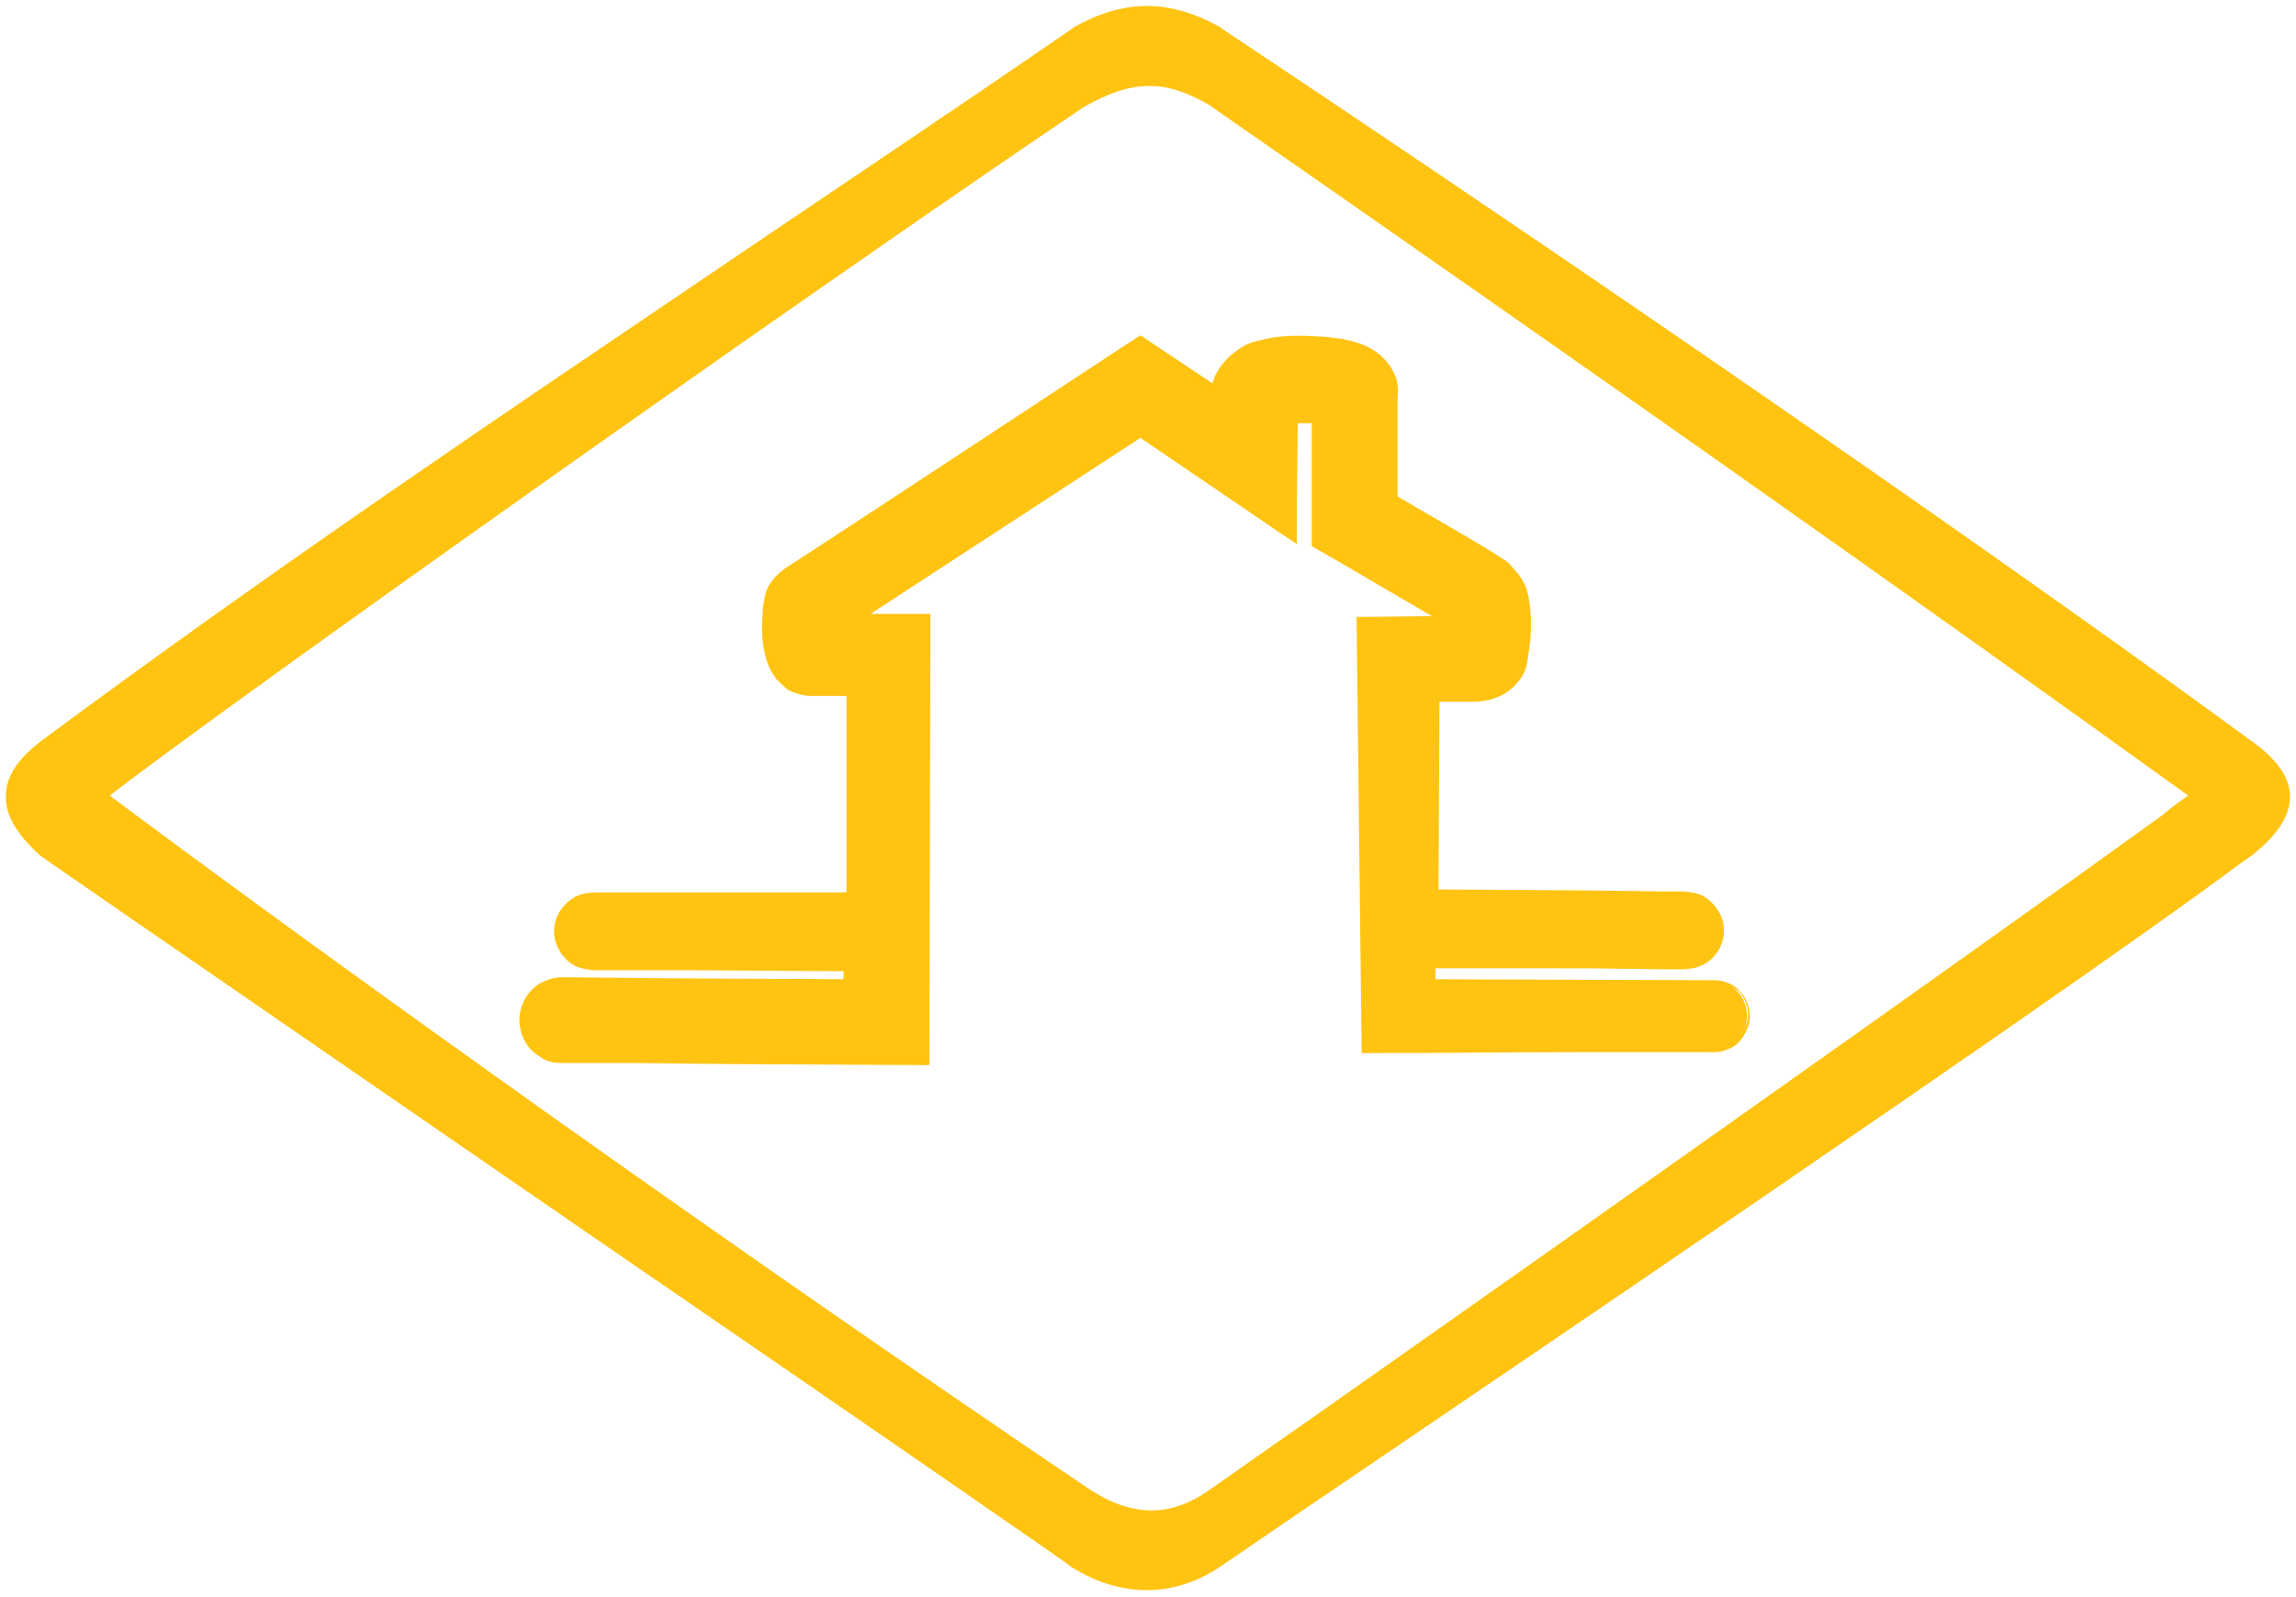 <?xml version="1.0" encoding="utf-8"?>
<!-- Generator: Adobe Illustrator 24.3.0, SVG Export Plug-In . SVG Version: 6.00 Build 0)  -->
<svg version="1.1" id="Layer_1" xmlns="http://www.w3.org/2000/svg" xmlns:xlink="http://www.w3.org/1999/xlink" x="0px" y="0px"
	 viewBox="0 0 230 160" style="enable-background:new 0 0 230 160;" xml:space="preserve">
<style type="text/css">
	.st0{fill:#FFC312;}
</style>
<path class="st0" d="M225.9,74.5c-24.4-17.9-65-46-103.6-71.7l-0.1-0.1c-5.1-2.8-9.5-2.8-14.6,0l-0.1,0.1
	c-11.9,8.2-23.6,16-34.8,23.6C49.8,41.9,28.2,56.4,4.3,74.1c-2.4,1.8-3.6,3.5-3.7,5.4c-0.2,2.5,1.7,4.6,3.3,6.1
	c0.2,0.2,0.2,0.2,55.5,38.3c22.9,15.7,46.5,32,47.7,32.9l0.1,0.1c2.5,1.6,5.1,2.4,7.7,2.4c2.7,0,5.3-0.9,7.7-2.6l6.3-4.3
	c24.3-16.5,74.9-50.8,93.5-64.4c1.2-0.9,2.3-1.7,3.3-2.4c1.6-1.3,3.7-3.3,3.7-5.8C229.4,78,228.2,76.2,225.9,74.5z M219.2,79.7
	c-0.7,0.5-1.6,1.1-2.5,1.9c-17.1,12.4-68.9,49-95.6,67.7c-4,2.8-7.9,2.7-12.4-0.4c-35.4-23.9-73.8-51.4-96.1-68
	c-0.5-0.4-1.1-0.8-1.6-1.2C22.2,71,81,29.3,108.6,10.7c4.8-2.7,8-2.8,12.5-0.2C159.8,37.4,192,60.1,219.2,79.7z"/>
<g>
	<path class="st0" d="M171.7,98.3h-28.1l0-1.5H169c1.9,0,3.5-1.6,3.5-3.5s-1.6-3.5-3.5-3.5h-25.4l-0.1-20.3c2,0,3.8,0,4.3,0
		c1.4,0,3.6-0.6,4.3-2.8c0.4-1.2,0.9-5.3-0.1-7.6c-0.2-0.5-0.9-1.6-1.7-2.2c-1.7-1.2-7.9-4.8-11-6.6c0-3,0-8.3,0-11.1
		c-0.1-1.9-1.5-3.5-3.8-4.2c-1.8-0.6-7.8-0.9-10.2,0.1c0,0-3.4,1.4-3.3,4.4l-7.7-5.2L78.9,57.3c-0.7,0.5-1.7,1.2-2,2.6
		c0,0.1-1.1,5.9,1.2,8.2c0,0-0.1-0.1-0.2-0.2c0.4,0.4,1.4,1.8,3.3,1.8h4l0,20.3H59.5c-1.9,0-3.5,1.6-3.5,3.5s1.6,3.5,3.5,3.5h25.7
		l0,2H56.3c-1.9,0-3.5,1.6-3.5,3.5s1.6,3.5,3.5,3.5h35.8l0-43.3h-8.5c0,0,0-0.1,0-0.1l30.4-19.7l14.7,10l0.1-6.5c0-0.1,0-2.4,0-4.7
		c1-0.1,2.4,0,3.4,0c0,4.2,0,10.7,0,10.7l0,2.1l1.8,1c3.7,2.1,9.3,5.4,11.5,6.8c0,0.1,0,0.2,0,0.3c-2.2,0-5.1,0-5.6,0h-3.5l0.1,42.7
		h35c1.9,0,3.5-1.6,3.5-3.5S173.6,98.3,171.7,98.3z"/>
	<path class="st0" d="M171.7,98.4l-28.1,0.1l-0.2,0l0-0.2l0-1.5l0-0.2l0.2,0l15.4-0.1l7.7-0.1l1.9,0c0.6,0,1.2-0.1,1.7-0.4
		c1-0.5,1.7-1.6,1.7-2.8c0-1.1-0.7-2.2-1.7-2.7c-0.5-0.3-1-0.3-1.7-0.3l-1.9,0l-7.7,0.1l-15.4,0.1l-0.7,0l0-0.7l-0.2-20.3l0-0.8
		l0.8,0l4.2,0c1.1,0,2.4-0.4,3-1.2c0.4-0.4,0.6-0.9,0.7-1.5c0.1-0.6,0.2-1.3,0.3-1.9c0.1-1.3,0.1-2.7-0.2-3.8
		c-0.1-0.6-0.4-1-0.7-1.6c-0.2-0.2-0.4-0.5-0.6-0.7c-0.2-0.2-0.4-0.3-0.7-0.5c-1.1-0.7-2.3-1.5-3.5-2.2c-2.4-1.4-4.7-2.8-7.1-4.2
		l-0.4-0.3l0-0.5l0-8.3l0-2.1c0-0.8,0-1.2-0.2-1.7c-0.4-1-1.4-1.8-2.6-2.2c-1.1-0.4-2.5-0.5-3.8-0.6c-1.3-0.1-2.7-0.1-4,0.1
		c-0.7,0.1-1.3,0.2-1.9,0.4c-0.5,0.1-1.1,0.5-1.6,0.9c-1,0.8-1.7,1.8-1.6,2.9l0,1.4l-1.2-0.8l-7.7-5.3l0.8,0L91.9,49.5l-11.4,7.2
		l-1.4,0.9c-0.4,0.3-0.8,0.6-1.2,1c-0.3,0.4-0.5,0.9-0.6,1.3c-0.1,0.5-0.2,1.1-0.2,1.6c-0.1,1.1-0.1,2.2,0.1,3.3
		c0.2,1.1,0.5,2.1,1.2,2.8l-0.5,0.5L77.7,68l0.6-0.4c0.4,0.5,0.8,0.9,1.3,1.2c0.5,0.3,1.1,0.5,1.7,0.5l3.9,0l0.3,0l0,0.3l0,20.3
		l0,0.3l-0.3,0l-15.6,0l-7.8,0l-1.9,0c-0.7,0-1.2,0.1-1.7,0.3c-1.1,0.5-1.7,1.6-1.7,2.8c0,1.2,0.7,2.3,1.7,2.8
		c0.5,0.3,1.1,0.3,1.7,0.3l1.9,0l7.8,0l15.6-0.1l0.6,0l0,0.6l0,2l0,0.6l-0.6,0l-18.9,0.1l-9.5,0.1c-0.4,0-0.7,0-1,0.1
		c-0.3,0.1-0.6,0.2-0.9,0.3c-0.5,0.3-0.9,0.8-1.1,1.4c-0.4,1.2,0,2.6,1.1,3.2c0.3,0.2,0.5,0.3,0.8,0.4c0.3,0.1,0.6,0.1,1,0.1l2.4,0
		l4.7,0l9.5-0.1l18.9-0.1l-0.9,0.9l-0.1-43.3l1,1l-8.5,0l-1.1,0l0-1.1l0-0.1l0-0.6l0.5-0.3L113.6,42l0.6-0.4l0.6,0.4l14.7,10
		l-1.6,0.8l0.1-5.6l0.1-5.6l0-1l0.9,0l3.5,0.1l0.9,0l0,0.9l-0.1,12.8l-0.5-0.8c2.2,1.3,4.4,2.6,6.7,4l6.6,4l0.4,0.2l0,0.4l0,0.3
		l0,0.8l-0.8,0l-9.1-0.1l0.7-0.7l-0.3,42.7l-0.3-0.3c7.7,0.1,15.3,0.1,23,0.1l11.5,0c1,0.1,1.9-0.1,2.6-0.7c0.7-0.6,1.2-1.5,1.3-2.4
		c0.1-0.9-0.3-1.9-0.9-2.6C173.5,98.8,172.6,98.4,171.7,98.4z M171.7,98.2c1,0,2,0.4,2.6,1.1c0.7,0.7,1,1.7,1,2.7
		c-0.1,1-0.6,1.9-1.3,2.6c-0.8,0.6-1.8,0.9-2.8,0.8l-11.5,0c-7.7,0-15.3,0.1-23,0.1l-0.3,0l0-0.3l-0.5-42.7l0-0.7l0.7,0l9.1-0.1
		l-0.8,0.8l0-0.3l0.4,0.6l-6.7-3.9c-2.2-1.3-4.4-2.6-6.7-3.9l-0.5-0.3l0-0.5l0-12.8l0.9,1l-3.2,0l0.9-1c0,3.8-0.1,7.5-0.1,11.2
		l0,1.9l-1.5-1l-14.7-10l1.1,0L84.3,63.4l0.5-0.9l0,0.1l-1.1-1.1l8.5,0l1,0l0,1l-0.1,43.3l0,0.9l-0.9,0l-18.9-0.1l-9.5-0.1l-4.7,0
		l-2.4,0c-0.4,0-0.9,0-1.4-0.1c-0.5-0.1-0.9-0.3-1.3-0.6c-1.7-1-2.4-3.3-1.7-5.1c0.3-0.9,1-1.7,1.8-2.2c0.4-0.2,0.9-0.4,1.3-0.5
		c0.5-0.1,1-0.1,1.3-0.1l9.5,0.1l18.9,0.1l-0.6,0.6l0-2l0.6,0.6l-15.6-0.1l-7.8,0l-1.9,0c-0.6,0-1.4-0.1-2.1-0.4
		c-1.3-0.6-2.2-2.1-2.2-3.5c0-1.5,0.9-2.8,2.2-3.5c0.6-0.3,1.4-0.4,2.1-0.4l1.9,0l7.8,0l15.6,0l-0.3,0.3l0-20.3l0.3,0.3l-3.9,0
		c-0.7,0-1.4-0.2-2.1-0.5c-0.6-0.4-1.1-0.9-1.5-1.4l0.6-0.4l0.2,0.2l-0.5,0.5c-0.9-0.9-1.2-2.1-1.4-3.2c-0.2-1.1-0.2-2.3-0.1-3.4
		c0-0.6,0.1-1.1,0.2-1.7c0.1-0.6,0.4-1.2,0.8-1.7c0.4-0.5,0.9-0.9,1.3-1.2l1.4-0.9l11.3-7.4l22.5-14.8l0.4-0.2l0.4,0.3l7.8,5.2
		l-1.2,0.6c0-0.8,0.2-1.7,0.6-2.4c0.4-0.7,0.9-1.3,1.5-1.8c0.6-0.5,1.2-0.9,2-1.2c0.8-0.2,1.5-0.4,2.2-0.5c1.4-0.2,2.9-0.2,4.3-0.1
		c0.7,0,1.4,0.1,2.1,0.2c0.4,0,0.7,0.1,1.1,0.2c0.4,0.1,0.8,0.2,1.1,0.3c1.4,0.5,2.8,1.5,3.5,3.1c0.2,0.4,0.3,0.8,0.3,1.2
		c0.1,0.5,0,0.8,0,1.1l0,2.1l0,8.4l-0.4-0.8c2.4,1.4,4.8,2.8,7.2,4.2c1.2,0.7,2.4,1.4,3.6,2.2c0.3,0.2,0.7,0.4,0.9,0.7
		c0.3,0.3,0.5,0.6,0.8,0.9c0.2,0.3,0.4,0.6,0.6,1c0.2,0.4,0.3,0.8,0.4,1.2c0.3,1.5,0.3,3,0.2,4.4c-0.1,0.7-0.2,1.4-0.3,2.2
		c-0.1,0.7-0.5,1.6-1.1,2.2c-1.1,1.3-2.8,1.8-4.4,1.8l-4.1,0l0.8-0.8l-0.1,20.3l-0.7-0.7l15.4,0.1l7.7,0.1l1.9,0
		c0.6,0,1.4,0.1,2.1,0.4c1.3,0.7,2.2,2.1,2.2,3.5c0,1.5-0.9,2.9-2.2,3.5c-0.6,0.3-1.4,0.4-2,0.4l-1.9,0l-7.7-0.1L143.6,97l0.2-0.2
		l0,1.5l-0.2-0.2L171.7,98.2z"/>
</g>
</svg>
